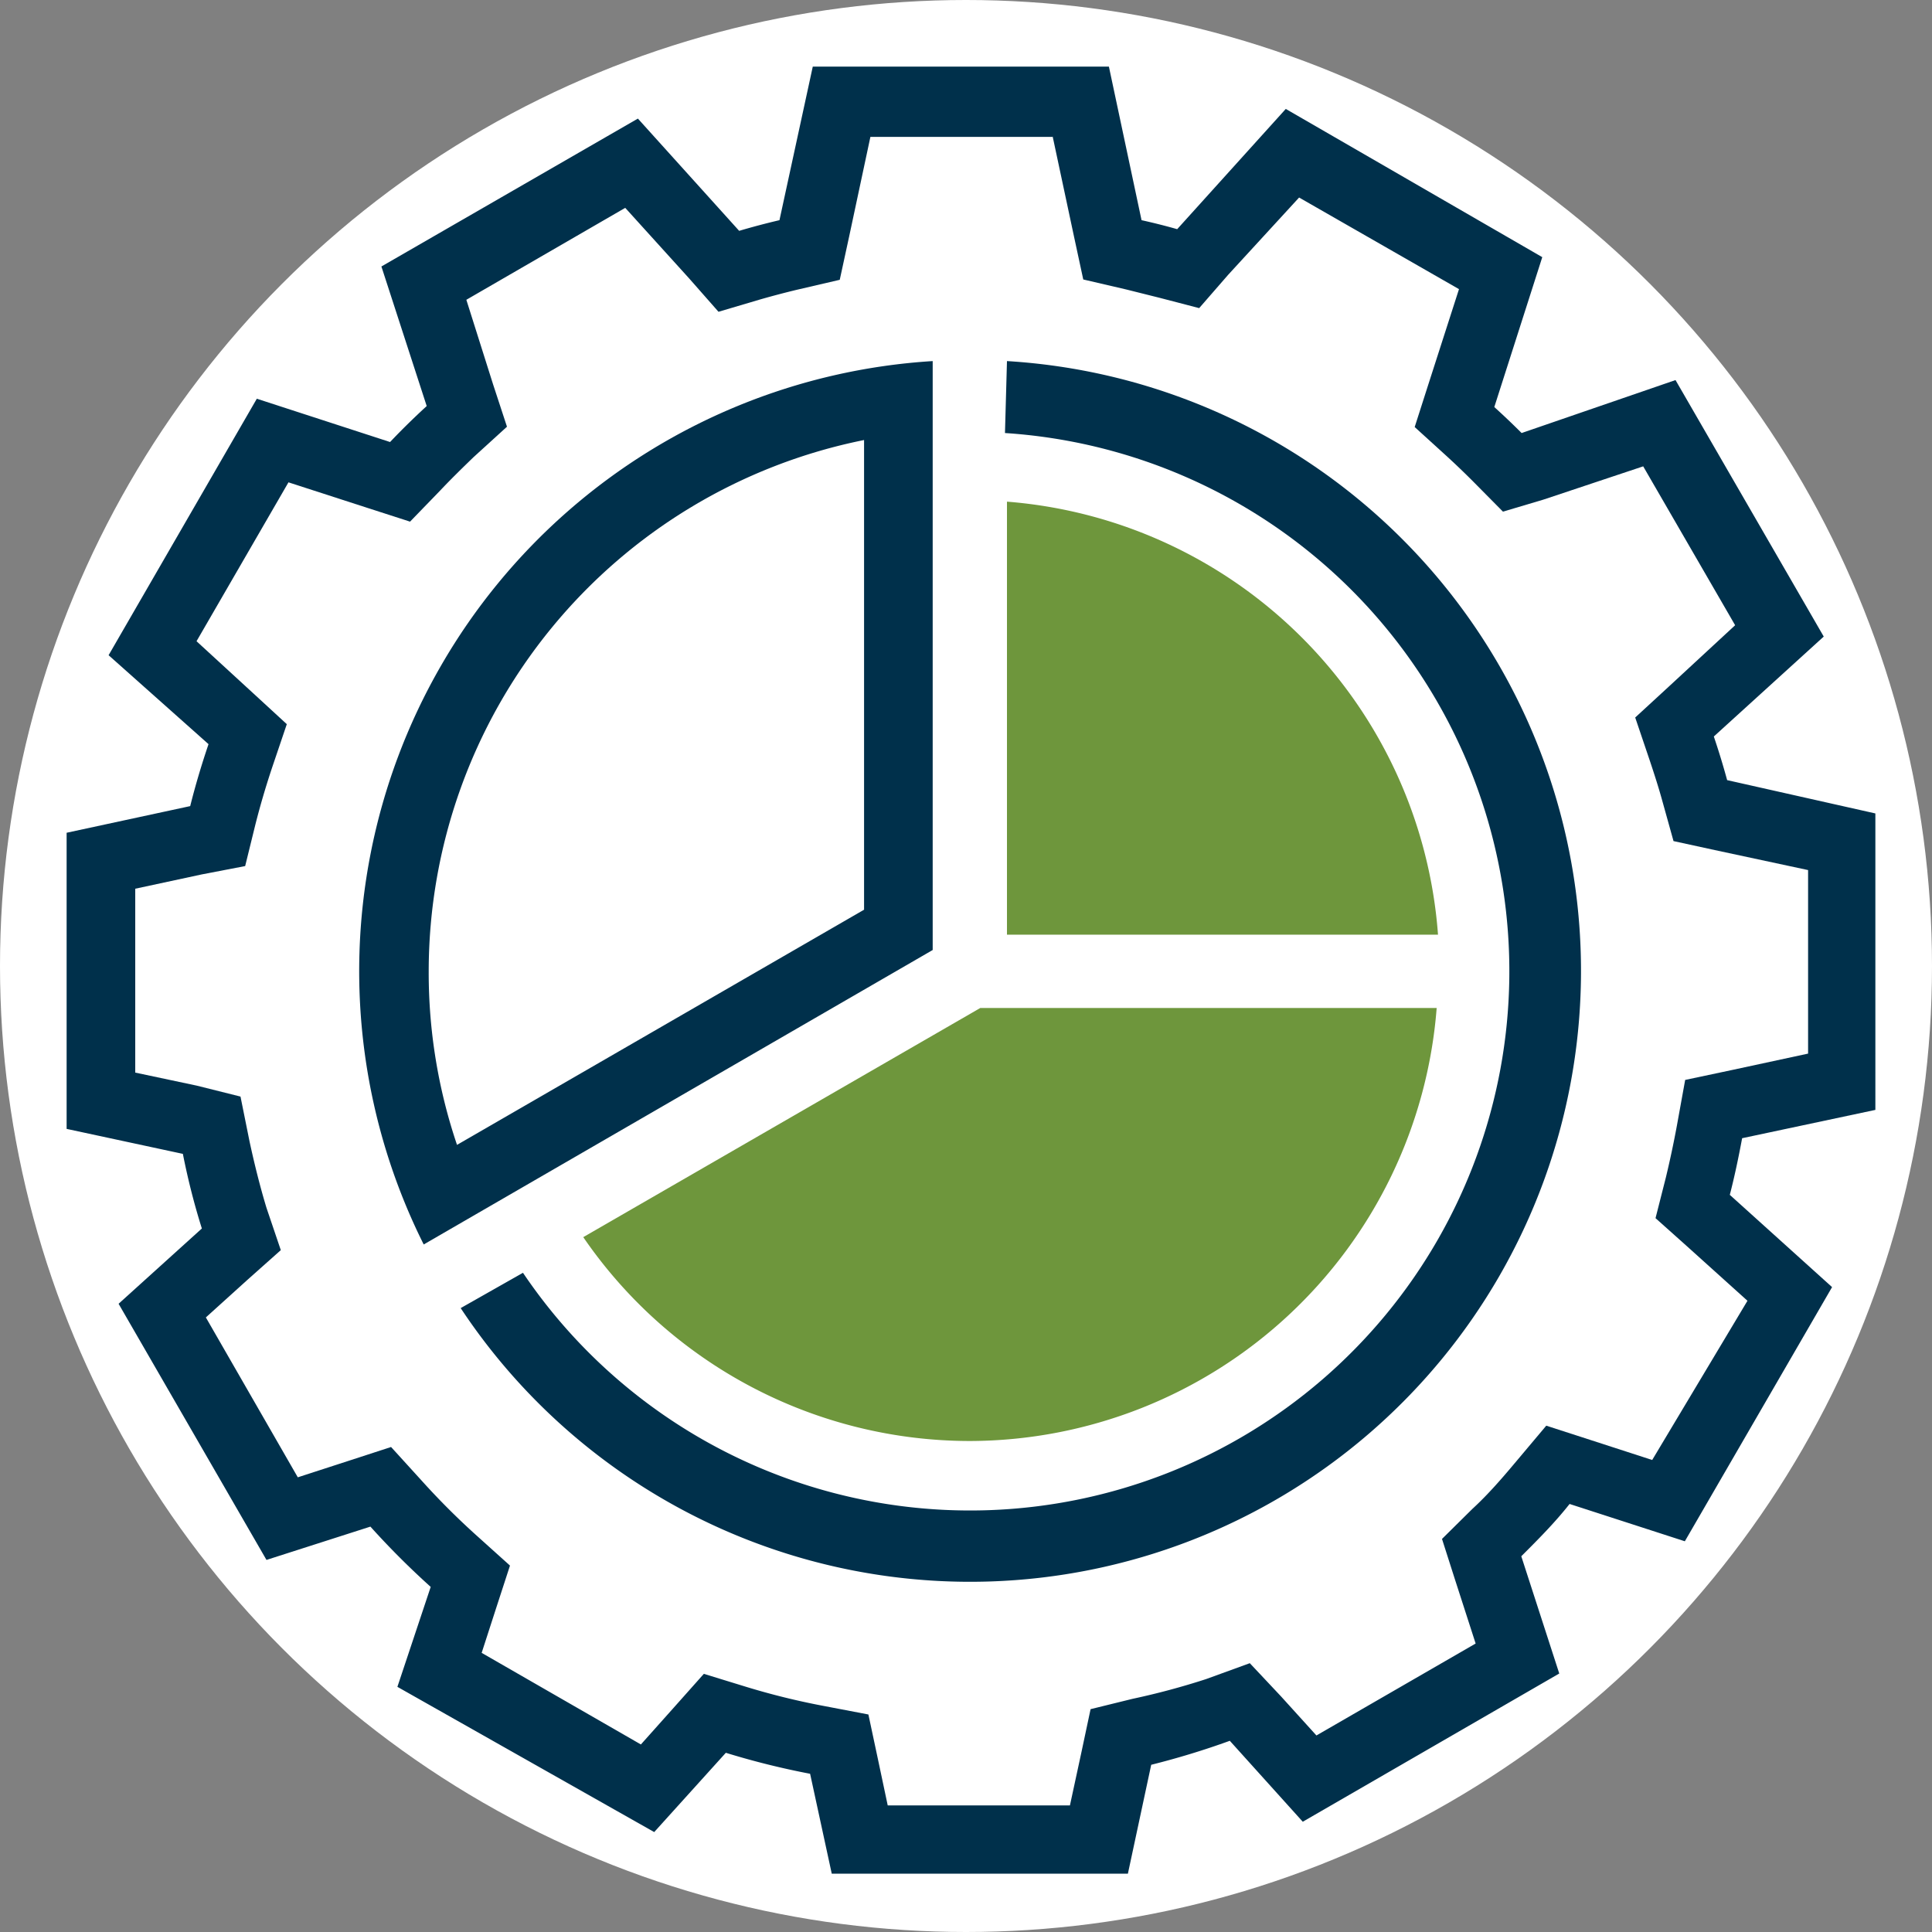 <svg xmlns="http://www.w3.org/2000/svg" viewBox="0 0 58 58"><rect x="0" y="0" width="58" height="58" fill="#808080" stroke="none"/><title>AC_hero-icon_about2</title><g id="Layer_17" data-name="Layer 17"><circle cx="29" cy="29" r="29" style="fill:#fff"/></g><g id="about"><path d="M31.6,4.09l.64,3,.28,1.3,1.29.3,1,.25L36,9.25l.87-1L39,5.93,43.8,8.68l-.92,2.86-.41,1.28,1,.91q.37.34.75.72l.9.91L46.33,15l3-1,2.76,4.77-2,1.85-1,.92.44,1.3c.13.39.26.79.37,1.19l.34,1.22,1.24.27,2.8.6v5.51l-2.32.5-1.37.29-.25,1.38c-.1.54-.21,1.05-.33,1.55l-.31,1.22.94.84,1.82,1.64L49.6,43.83l-1.85-.6-1.33-.43-.9,1.07c-.41.49-.85,1-1.32,1.43l-.91.9.39,1.22.62,1.92L39.52,52.1l-1.06-1.17-.94-1-1.32.48A22,22,0,0,1,34,51l-1.26.31-.27,1.27-.35,1.62H26.65l-.29-1.37-.29-1.36-1.36-.26a21.67,21.67,0,0,1-2.31-.57l-1.27-.39-.89,1-1,1.12-4.78-2.75.44-1.36L15.31,47l-1-.9a22.2,22.2,0,0,1-1.66-1.66l-.91-1-1.29.42-1.51.49L6.18,39.55l1.25-1.13,1-.89L8,36.26c-.2-.66-.37-1.35-.51-2l-.27-1.34L5.9,32.59,4.06,32.2V26.68l2-.43L7.36,26l.31-1.26c.14-.55.3-1.1.5-1.7l.44-1.3-1-.92L5.9,19.25l2.76-4.77,2.41.78,1.24.4.91-.94c.34-.36.67-.68,1-1l1-.91-.42-1.28L14,9l4.77-2.76,1.92,2.12.88,1,1.25-.37q.56-.16,1.1-.29l1.29-.3.28-1.29.64-3H31.6M33.29,2H24.4l-1,4.61q-.6.14-1.21.32L19.15,3.56,11.45,8l1.36,4.19c-.37.34-.73.69-1.1,1.08l-4-1.3-4.45,7.7,3,2.67c-.22.65-.4,1.26-.55,1.86L2,25v8.89l3.49.75c.15.76.34,1.51.57,2.24l-2.5,2.26L8,46.83l3.12-1a24.21,24.21,0,0,0,1.81,1.81l-1,3L19.64,55l2.15-2.38a23.7,23.7,0,0,0,2.53.63l.65,3h8.89l.7-3.27a24,24,0,0,0,2.36-.72l2.19,2.43,7.7-4.45-1.14-3.52c.51-.51,1-1,1.45-1.57l3.46,1.12L55,38.64l-3.07-2.77c.14-.54.26-1.11.37-1.7l4-.85V24.42l-4.45-1q-.18-.66-.4-1.31l3.3-3-4.45-7.7L45.68,13q-.41-.41-.82-.78L46.3,7.72,38.6,3.27,35.34,6.88c-.35-.1-.71-.19-1.07-.27L33.29,2Z" style="fill:#00304b"/><path d="M25.94,13.21v14.1L13.72,34.37a16.11,16.11,0,0,1-.85-5.21A16.28,16.28,0,0,1,25.94,13.21M28,10.84A18.35,18.35,0,0,0,12.72,37.36L28,28.52Z" style="fill:#00304b"/><path d="M29.13,43.26a14.09,14.09,0,0,0,14-13H29.43L17.51,37.14A14.08,14.08,0,0,0,29.13,43.26Z" style="fill:#6e963c"/><path d="M43.17,28.06a14.08,14.08,0,0,0-12.94-13v13Z" style="fill:#6e963c"/><path d="M13.83,39.27A18.34,18.34,0,1,0,30.23,10.84L30.17,13A16.19,16.19,0,1,1,15.7,38.21Z" style="fill:#00304b"/></g></svg>